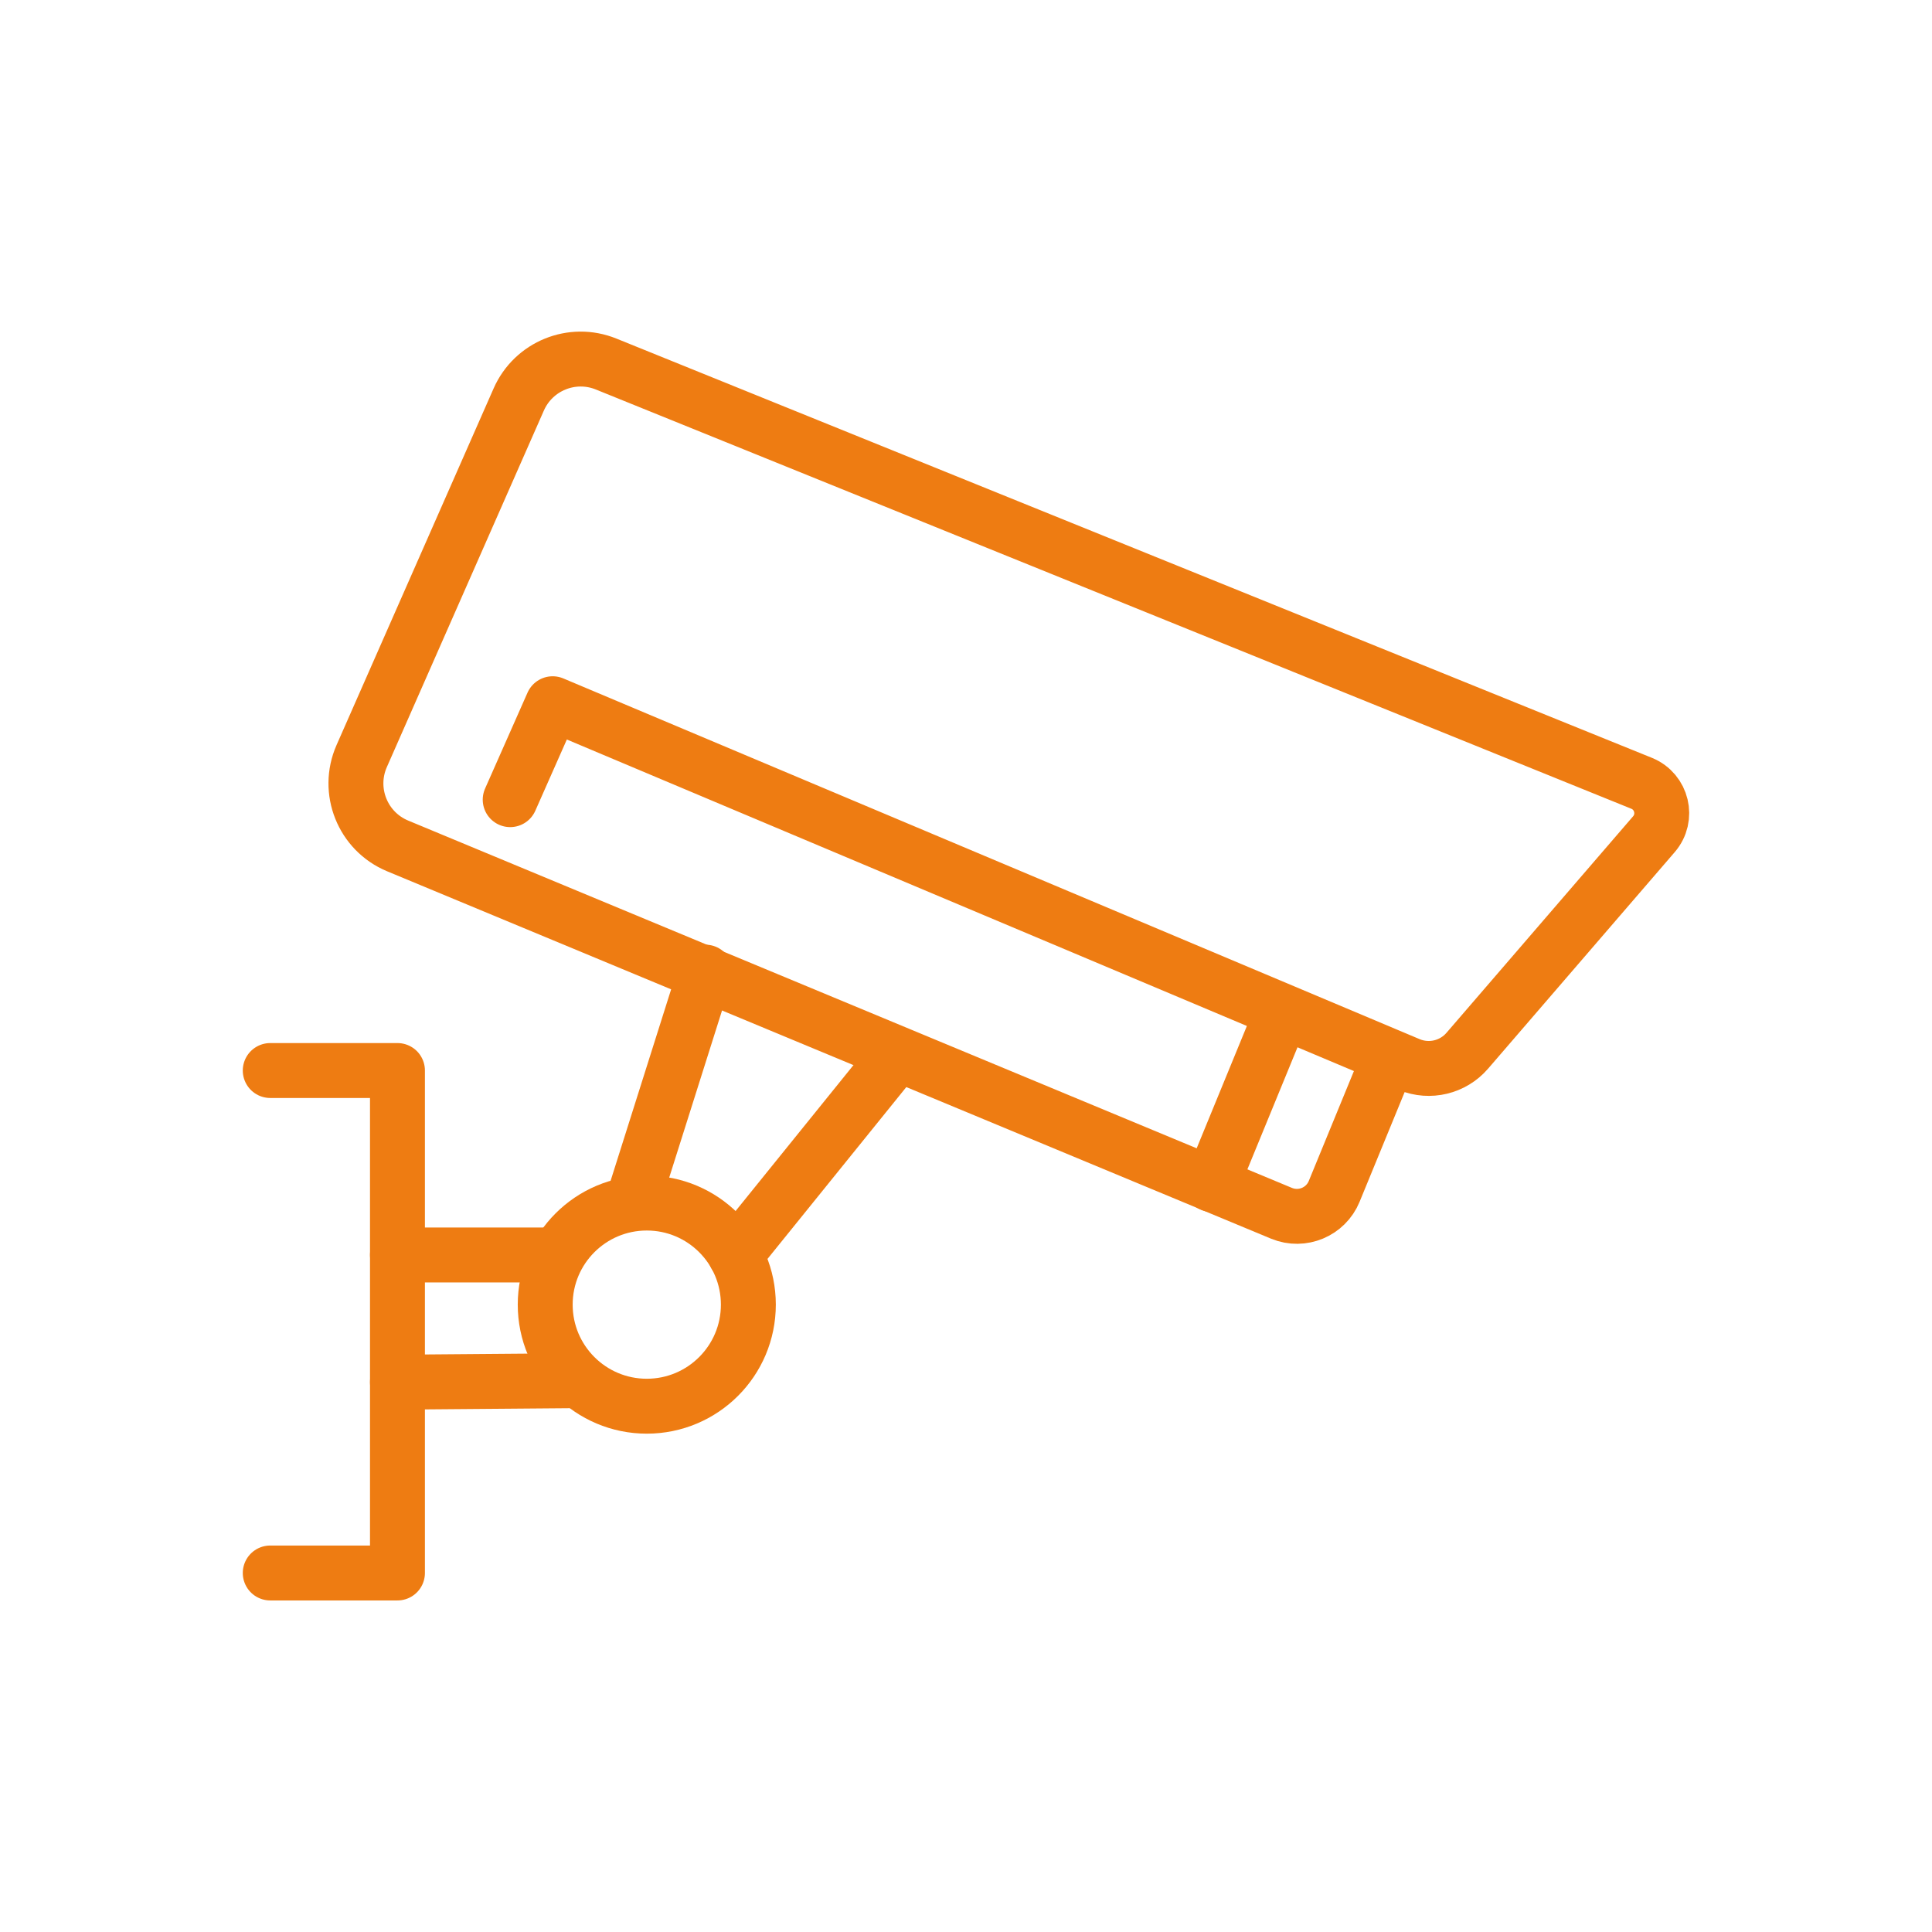 <?xml version="1.0" encoding="UTF-8"?>
<svg xmlns="http://www.w3.org/2000/svg" id="Calque_1" data-name="Calque 1" viewBox="0 0 40 40">
  <defs>
    <style>
      .cls-1 {
        fill: none;
        stroke: #ee7c12;
        stroke-linecap: round;
        stroke-linejoin: round;
        stroke-width: 1.137px;
      }
    </style>
  </defs>
  <path class="cls-1" d="M28.77,21.873l-1.147,2.793c-.175.426-.662.629-1.088.455l-18.302-7.607c-.725-.301-1.061-1.14-.745-1.859l3.252-7.384c.305-.693,1.106-1.019,1.809-.734l21.441,8.681c.422.173.55.709.252,1.054l-3.864,4.483c-.296.343-.778.459-1.198.287l-17.738-7.472-.879,1.986"></path>
  <line class="cls-1" x1="26.546" y1="20.959" x2="25.083" y2="24.523"></line>
  <line class="cls-1" x1="18.522" y1="21.902" x2="15.225" y2="25.983"></line>
  <line class="cls-1" x1="14.604" y1="20.127" x2="13.092" y2="24.909"></line>
  <circle class="cls-1" cx="13.391" cy="27.011" r="2.103"></circle>
  <line class="cls-1" x1="11.289" y1="25.983" x2="8.229" y2="25.983"></line>
  <line class="cls-1" x1="11.781" y1="28.587" x2="8.229" y2="28.616"></line>
  <polyline class="cls-1" points="5.595 22.164 8.229 22.164 8.229 32.567 5.595 32.567"></polyline>
</svg>
